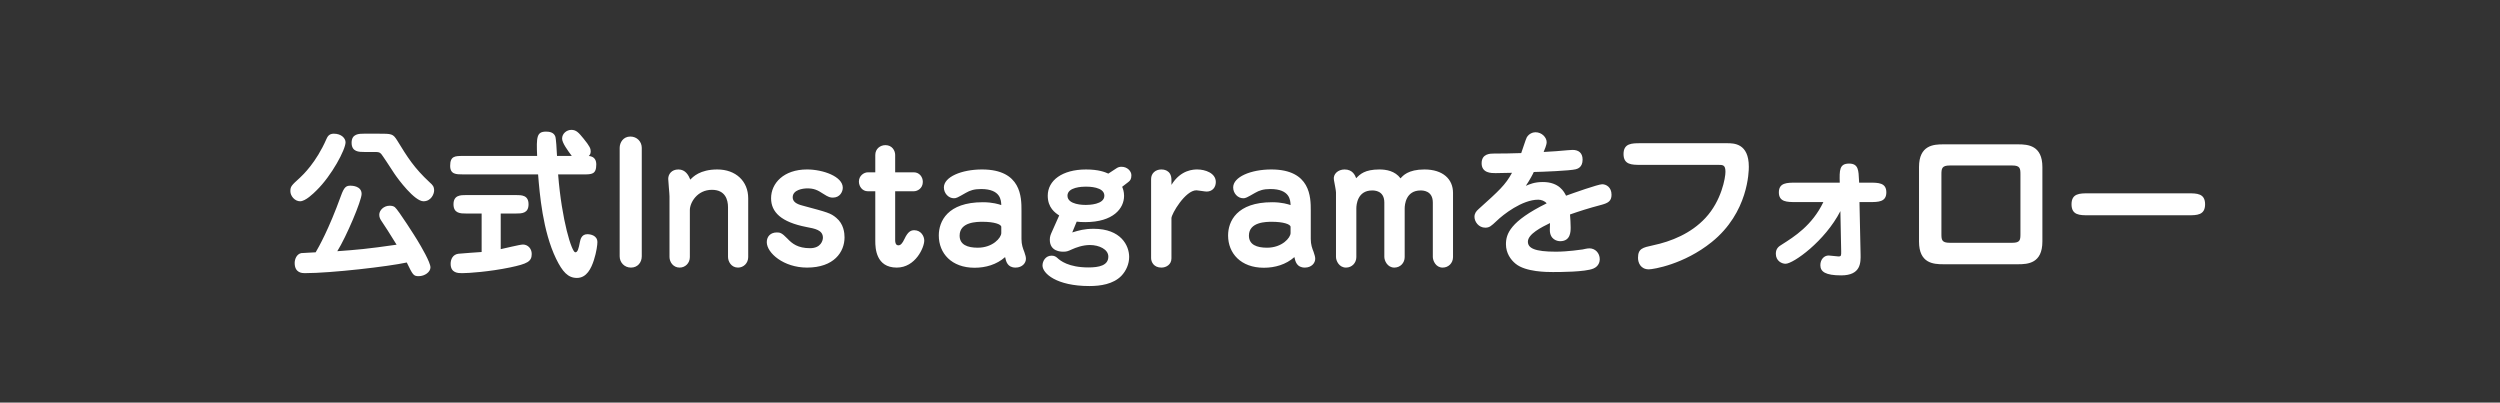 <?xml version="1.0" encoding="utf-8"?><!--Generator: Adobe Illustrator 28.0.0, SVG Export Plug-In . SVG Version: 6.00 Build 0)--><svg version="1.1" xmlns="http://www.w3.org/2000/svg" xmlns:xlink="http://www.w3.org/1999/xlink" x="0px" y="0px" width="503px" height="81px" viewBox="0 0 503 81" enable-background="new 0 0 503 81" xml:space="preserve"><rect x="0" y="0" width="503" height="81" fill="#333333" stroke="none"/><path fill-rule="evenodd" clip-rule="evenodd" fill="#FFFFFF" d="M440.273,43.312h-20.091c-1.727,0-3.391,0-3.391-2.208
	s1.664-2.208,3.391-2.208h20.091c1.727,0,3.391,0,3.391,2.208S442,43.312,440.273,43.312z M406.034,53.167h-15.036
	c-2.015,0-4.894-0.192-4.894-4.575V33.617c0-4.416,2.943-4.576,4.894-4.576h15.036c2.016,0,4.895,0.224,4.895,4.576v14.975
	C410.928,53.007,407.986,53.167,406.034,53.167z M406.513,35.088c0-1.184-0.064-1.791-1.632-1.791h-12.604
	c-1.568,0-1.664,0.607-1.664,1.791v12c0,1.152,0.064,1.76,1.664,1.76h12.604c1.568,0,1.632-0.576,1.632-1.76V35.088z
	 M376.173,40.656h-2.048l0.224,10.495c0.032,1.664,0.096,4.256-3.903,4.256c-3.167,0-4.191-0.736-4.191-2.048
	c0-1.184,0.768-1.952,1.664-1.952c0.32,0,1.695,0.192,1.983,0.192c0.576,0,0.544-0.224,0.544-0.992l-0.16-8.127
	c-3.103,6.048-9.469,10.591-11.037,10.591c-0.767,0-1.951-0.576-1.951-2.016c0-1.056,0.576-1.471,1.216-1.855
	c2.463-1.568,6.078-3.808,8.349-8.544h-5.566c-1.728,0-3.391,0-3.391-1.952s1.663-1.952,3.391-1.952h8.861
	c-0.064-2.496-0.096-3.839,1.888-3.839c1.919,0,1.887,1.471,1.983,3.295l0.032,0.544h2.112c1.727,0,3.359,0,3.359,1.952
	S377.901,40.656,376.173,40.656z M331.741,54.191c-1.631,0-2.175-1.312-2.175-2.304c0-1.888,0.96-2.079,3.007-2.527
	c3.679-0.768,7.678-2.4,10.557-5.504c3.231-3.456,4.031-8.096,4.031-9.28c0-1.407-0.512-1.407-1.504-1.407h-15.611
	c-1.696,0-3.391,0-3.391-2.176c0-2.176,1.695-2.176,3.391-2.176h17.467c1.311,0,4.351,0,4.351,4.736
	c0,0.863-0.064,9.215-7.486,15.167C338.81,53.199,332.637,54.191,331.741,54.191z M315.888,43.152
	c0.064,0.864,0.128,1.824,0.128,2.592c0,0.832,0,2.784-2.111,2.784c-0.672,0-2.079-0.384-2.079-2.272
	c0-0.224,0.032-1.184,0.032-1.376c-1.696,0.832-4.447,2.208-4.447,3.744c0,1.311,1.375,2.015,5.63,2.015
	c2.463,0,5.055-0.416,5.375-0.448c0.224-0.032,0.863-0.224,1.375-0.224c1.152,0,2.08,0.928,2.08,2.208
	c0,0.448-0.192,1.408-1.28,1.856c-1.631,0.704-6.846,0.704-8.158,0.704c-1.151,0-5.47,0-7.486-1.664
	c-0.991-0.8-1.951-2.144-1.951-3.935c0-2.08,0.864-4.608,8.19-8.224c-0.384-0.48-1.088-0.736-1.696-0.736
	c-3.231,0-7.07,3.008-8.381,4.288c-1.088,1.024-1.44,1.344-2.272,1.344c-1.343,0-2.175-1.216-2.175-2.176
	c0-0.672,0.32-1.12,0.832-1.568c4.094-3.68,5.406-4.864,6.718-7.296c-0.48,0-3.199,0.064-3.327,0.064c-0.832,0-2.784,0-2.784-1.983
	c0-1.952,1.76-1.952,2.464-1.952c1.823,0,3.679-0.032,5.502-0.096c0.192-0.48,0.896-2.752,1.12-3.168
	c0.48-0.8,1.279-1.024,1.759-1.024c1.28,0,2.24,1.056,2.24,1.984c0,0.608-0.448,1.568-0.608,1.984
	c1.311-0.064,3.647-0.224,4.831-0.352c0.735-0.064,0.863-0.064,0.991-0.064c1.216,0,2.016,0.608,2.016,1.952
	c0,1.6-1.056,1.855-1.408,1.951c-1.152,0.288-6.654,0.512-8.414,0.544c-0.16,0.384-0.799,1.6-1.599,2.784
	c0.736-0.32,1.727-0.768,3.423-0.768c3.295,0,4.287,1.984,4.671,2.752c1.311-0.48,6.462-2.304,7.262-2.304
	c0.799,0,1.887,0.576,1.887,2.112c0,1.28-0.704,1.664-1.983,2.016C319.471,41.936,317.712,42.512,315.888,43.152z M290.267,53.839
	c-1.407,0-1.983-1.408-1.983-2.144V40.752c0-2.432-2.047-2.432-2.463-2.432c-2.975,0-3.199,2.88-3.199,3.616v9.791
	c0,1.152-0.864,2.112-2.08,2.112c-1.407,0-2.015-1.408-2.015-2.144V40.752c0-2.432-2.016-2.432-2.464-2.432
	c-2.943,0-3.167,2.88-3.167,3.616v9.791c0,1.184-0.895,2.112-2.079,2.112c-1.376,0-2.016-1.344-2.016-2.144V38.704
	c0-0.352-0.255-1.6-0.415-2.496c-0.224-1.184,0.831-2.112,2.143-2.112c1.632,0,2.111,1.184,2.335,1.76
	c0.768-0.8,1.728-1.76,4.671-1.76c1.376,0,3.135,0.288,4.255,1.792c0.448-0.512,1.503-1.792,4.798-1.792
	c3.743,0,5.759,1.952,5.759,4.704v12.927C292.346,52.943,291.419,53.839,290.267,53.839z M262.542,53.839
	c-1.631,0-1.919-1.216-2.111-2.112c-1.696,1.504-3.903,2.144-6.142,2.144c-4.639,0-7.198-2.912-7.198-6.495
	c0-2.816,1.727-6.688,8.861-6.688c1.984,0,3.263,0.416,3.711,0.576c-0.032-0.928-0.096-3.232-4.063-3.232
	c-1.407,0-2.239,0.288-3.071,0.768c-1.727,0.992-1.919,1.088-2.399,1.088c-1.088,0-2.016-0.992-2.016-2.176
	c0-2.112,3.551-3.616,7.678-3.616c7.934,0,7.934,5.664,7.934,8.224v5.76c0,1.152,0.288,1.887,0.576,2.623
	c0.224,0.64,0.32,1.024,0.32,1.376C264.622,52.943,263.854,53.839,262.542,53.839z M259.663,45.648c0-0.544-1.503-1.024-3.743-1.024
	c-1.119,0-4.638,0-4.638,2.784c0,1.824,1.567,2.431,3.647,2.431c3.039,0,4.734-2.015,4.734-2.943V45.648z M242.766,38.544
	c-0.352,0-1.76-0.256-2.048-0.256c-2.239,0-5.022,4.768-5.022,5.6v8.095c0,1.248-1.056,1.856-2.016,1.856
	c-1.535,0-2.079-1.12-2.079-1.92V36.016c0-1.152,0.896-1.92,2.047-1.92c0.288,0,2.048,0,2.048,2.112V37.2
	c1.887-3.104,4.543-3.104,5.214-3.104c1.536,0,3.711,0.704,3.711,2.528C244.62,37.68,243.949,38.544,242.766,38.544z
	 M225.779,37.584c0.16,0.384,0.384,0.96,0.384,1.824c0,2.528-2.175,5.28-7.806,5.28c-0.767,0-1.247-0.032-1.727-0.096l-0.896,2.176
	c1.376-0.416,2.399-0.736,4.319-0.736c5.502,0,7.134,3.392,7.134,5.663c0,1.376-0.576,2.784-1.6,3.84
	c-1.631,1.632-4.159,2.016-6.398,2.016c-6.654,0-9.437-2.56-9.437-4.128c0-0.928,0.64-1.984,1.823-1.984
	c0.512,0,0.832,0.16,1.152,0.448c0.576,0.544,2.239,1.92,6.27,1.92c2.112,0,3.999-0.384,3.999-2.176
	c0-1.472-1.855-2.335-3.711-2.335c-1.472,0-2.879,0.543-3.583,0.863c-0.896,0.416-1.12,0.48-1.791,0.48
	c-0.448,0-2.688-0.032-2.688-2.399c0-0.672,0.16-1.024,0.448-1.664l1.44-3.232c-0.8-0.512-2.304-1.536-2.304-3.968
	c0-3.072,2.912-5.28,7.71-5.28c2.56,0,3.839,0.544,4.479,0.832l1.664-1.088c0.319-0.223,0.671-0.287,0.991-0.287
	c1.184,0,1.984,0.895,1.984,1.695c0,0.704-0.192,1.056-0.576,1.344L225.779,37.584z M218.454,37.552
	c-0.735,0-3.679,0.096-3.679,1.824c0,1.856,3.295,1.856,3.679,1.856c0.608,0,3.743-0.064,3.743-1.856
	C222.197,37.552,218.997,37.552,218.454,37.552z M204.337,53.839c-1.631,0-1.919-1.216-2.111-2.112
	c-1.696,1.504-3.903,2.144-6.142,2.144c-4.639,0-7.198-2.912-7.198-6.495c0-2.816,1.727-6.688,8.861-6.688
	c1.984,0,3.263,0.416,3.711,0.576c-0.032-0.928-0.096-3.232-4.063-3.232c-1.407,0-2.239,0.288-3.071,0.768
	c-1.727,0.992-1.919,1.088-2.399,1.088c-1.088,0-2.016-0.992-2.016-2.176c0-2.112,3.551-3.616,7.678-3.616
	c7.934,0,7.934,5.664,7.934,8.224v5.76c0,1.152,0.288,1.887,0.576,2.623c0.224,0.64,0.32,1.024,0.32,1.376
	C206.417,52.943,205.65,53.839,204.337,53.839z M201.458,45.648c0-0.544-1.504-1.024-3.743-1.024c-1.12,0-4.639,0-4.639,2.784
	c0,1.824,1.568,2.431,3.647,2.431c3.04,0,4.735-2.015,4.735-2.943V45.648z M180.745,49.36c0.448,0,0.8-0.352,1.248-1.312
	c0.672-1.44,1.28-1.728,1.952-1.728c1.343,0,2.015,1.184,2.015,2.08c0,1.376-1.76,5.439-5.534,5.439
	c-4.191,0-4.319-3.936-4.319-5.311V38.48h-1.504c-1.12,0-1.791-0.992-1.791-1.952c0-1.184,1.023-1.856,1.791-1.856h1.504v-3.487
	c0-1.248,0.991-1.984,2.047-1.984c1.344,0,1.952,1.12,1.952,1.952v3.519h3.775c1.055,0,1.791,0.896,1.791,1.92
	c0,1.344-1.12,1.888-1.791,1.888h-3.775v9.888C180.105,48.752,180.202,49.36,180.745,49.36z M168.257,43.824
	c1.503,1.248,1.663,3.04,1.663,3.936c0,2.943-2.111,6.079-7.549,6.079c-4.703,0-8.094-2.944-8.094-5.119
	c0-1.184,0.8-1.952,2.015-1.952c0.64,0,0.992,0.064,2.112,1.216c0.991,1.056,2.143,1.951,4.574,1.951
	c2.208,0,2.592-1.567,2.592-2.111c0-1.536-1.6-1.824-3.295-2.144c-5.119-0.992-7.134-3.008-7.134-5.792
	c0-3.008,2.527-5.792,7.23-5.792c3.199,0,7.198,1.408,7.198,3.68c0,0.8-0.576,1.984-1.984,1.984c-0.512,0-0.864-0.064-1.951-0.768
	c-1.152-0.768-1.888-1.088-3.199-1.088c-0.896,0-2.944,0.288-2.944,1.792c0,0.864,0.704,1.344,1.952,1.664
	C166.561,42.736,167.105,42.864,168.257,43.824z M148.491,53.839c-1.375,0-2.015-1.248-2.015-2.144V41.68
	c0-1.472-0.544-3.488-3.231-3.488c-3.007,0-4.447,2.624-4.447,4.064v9.471c0,1.216-0.928,2.112-2.047,2.112
	c-1.312,0-2.048-1.12-2.048-2.144V39.504c0-0.576-0.256-3.008-0.256-3.52c0-0.928,0.672-1.888,2.048-1.888
	c1.439,0,2.047,1.184,2.399,2.048c0.512-0.544,1.919-2.048,5.438-2.048c3.711,0,6.207,2.368,6.207,5.792v11.839
	C150.538,52.943,149.611,53.839,148.491,53.839z M126.948,53.839c-1.312,0-2.271-1.024-2.271-2.272V29.745
	c0-1.088,0.735-2.272,2.143-2.272c1.344,0,2.303,1.024,2.303,2.272v21.822C129.122,52.815,128.292,53.839,126.948,53.839z
	 M116.676,48.688c0.096-0.448,0.288-1.568,1.504-1.568c0.64,0,2.015,0.256,2.015,1.6c0,0.48-0.16,1.919-0.704,3.615
	c-0.543,1.664-1.439,3.584-3.423,3.584c-1.791,0-2.911-1.248-4.19-3.872c-2.688-5.567-3.296-13.023-3.615-16.959h-15.1
	c-1.376,0-2.591,0-2.591-1.727c0-1.984,0.991-1.984,2.591-1.984h14.908c-0.16-3.808-0.096-4.896,1.791-4.896
	c0.672,0,1.536,0.128,1.856,0.96c0.16,0.384,0.288,2.592,0.352,3.936h2.975c-0.768-1.024-1.952-2.624-1.952-3.488
	c0-1.024,0.928-1.76,1.856-1.76c0.991,0,1.471,0.544,2.463,1.76c1.248,1.536,1.44,2.016,1.44,2.56c0,0.544-0.224,0.768-0.384,0.928
	c1.247,0.128,1.503,0.96,1.503,1.728c0,1.983-0.927,1.983-2.559,1.983h-5.119c0.736,9.312,2.752,15.679,3.455,15.679
	C116.228,50.767,116.42,50.031,116.676,48.688z M85.201,40.496c-1.792,0-5.087-4.416-5.855-5.568
	c-0.863-1.343-2.495-3.807-2.655-3.967c-0.352-0.384-0.64-0.384-1.503-0.384h-1.888c-1.056,0-2.559,0-2.559-1.856
	c0-1.824,1.503-1.824,2.559-1.824h2.783c2.752,0,2.975,0,3.839,1.376c2.08,3.392,3.391,5.504,6.526,8.415
	c0.608,0.544,0.896,0.832,0.896,1.664C87.343,38.992,86.768,40.496,85.201,40.496z M72.756,39.024c0,1.344-3.071,8.608-4.894,11.519
	c3.967-0.288,5.95-0.448,11.932-1.311c-1.279-2.112-2.399-3.808-3.039-4.768c-0.192-0.288-0.448-0.672-0.448-1.248
	c0-0.928,0.928-1.824,2.08-1.824c0.384,0,0.767,0.064,1.055,0.288c0.672,0.512,4.351,6.336,4.511,6.624
	c0.8,1.312,2.655,4.479,2.655,5.503c0,0.896-1.119,1.76-2.367,1.76c-1.056,0-1.184-0.256-2.399-2.752
	c-3.647,0.8-15.164,2.144-20.507,2.144c-0.479,0-2.047,0-2.047-2.048c0-0.704,0.352-1.76,1.312-1.984
	c0.096-0.032,2.687-0.128,2.911-0.16c0.608-1.023,2.655-4.639,5.086-11.359c0.64-1.792,1.056-2.048,1.92-2.048
	C70.868,37.36,72.756,37.424,72.756,39.024z M60.376,40.496c-1.056,0-1.952-1.056-1.952-2.016c0-0.96,0.192-1.152,1.92-2.72
	c0.576-0.544,3.263-3.039,5.342-7.807c0.192-0.416,0.48-1.056,1.472-1.056c1.567,0,2.367,0.96,2.367,1.728
	c0,1.472-2.783,6.687-5.822,9.663C63.031,38.96,61.463,40.496,60.376,40.496z M96.906,50.703V42.96h-3.103
	c-1.12,0-2.56,0-2.56-1.856c0-1.856,1.44-1.856,2.56-1.856h9.981c1.152,0,2.559,0,2.559,1.856c0,1.856-1.407,1.856-2.559,1.856
	h-3.039v7.167c0.703-0.128,3.839-0.927,4.478-0.927c0.96,0,1.76,0.799,1.76,1.887c0,1.536-0.864,1.984-4.351,2.72
	c-4.159,0.864-8.318,1.152-9.661,1.152c-0.832,0-2.303-0.032-2.303-1.888c0-0.928,0.447-1.856,1.535-2.016
	C92.938,50.959,96.234,50.767,96.906,50.703z"/></svg>